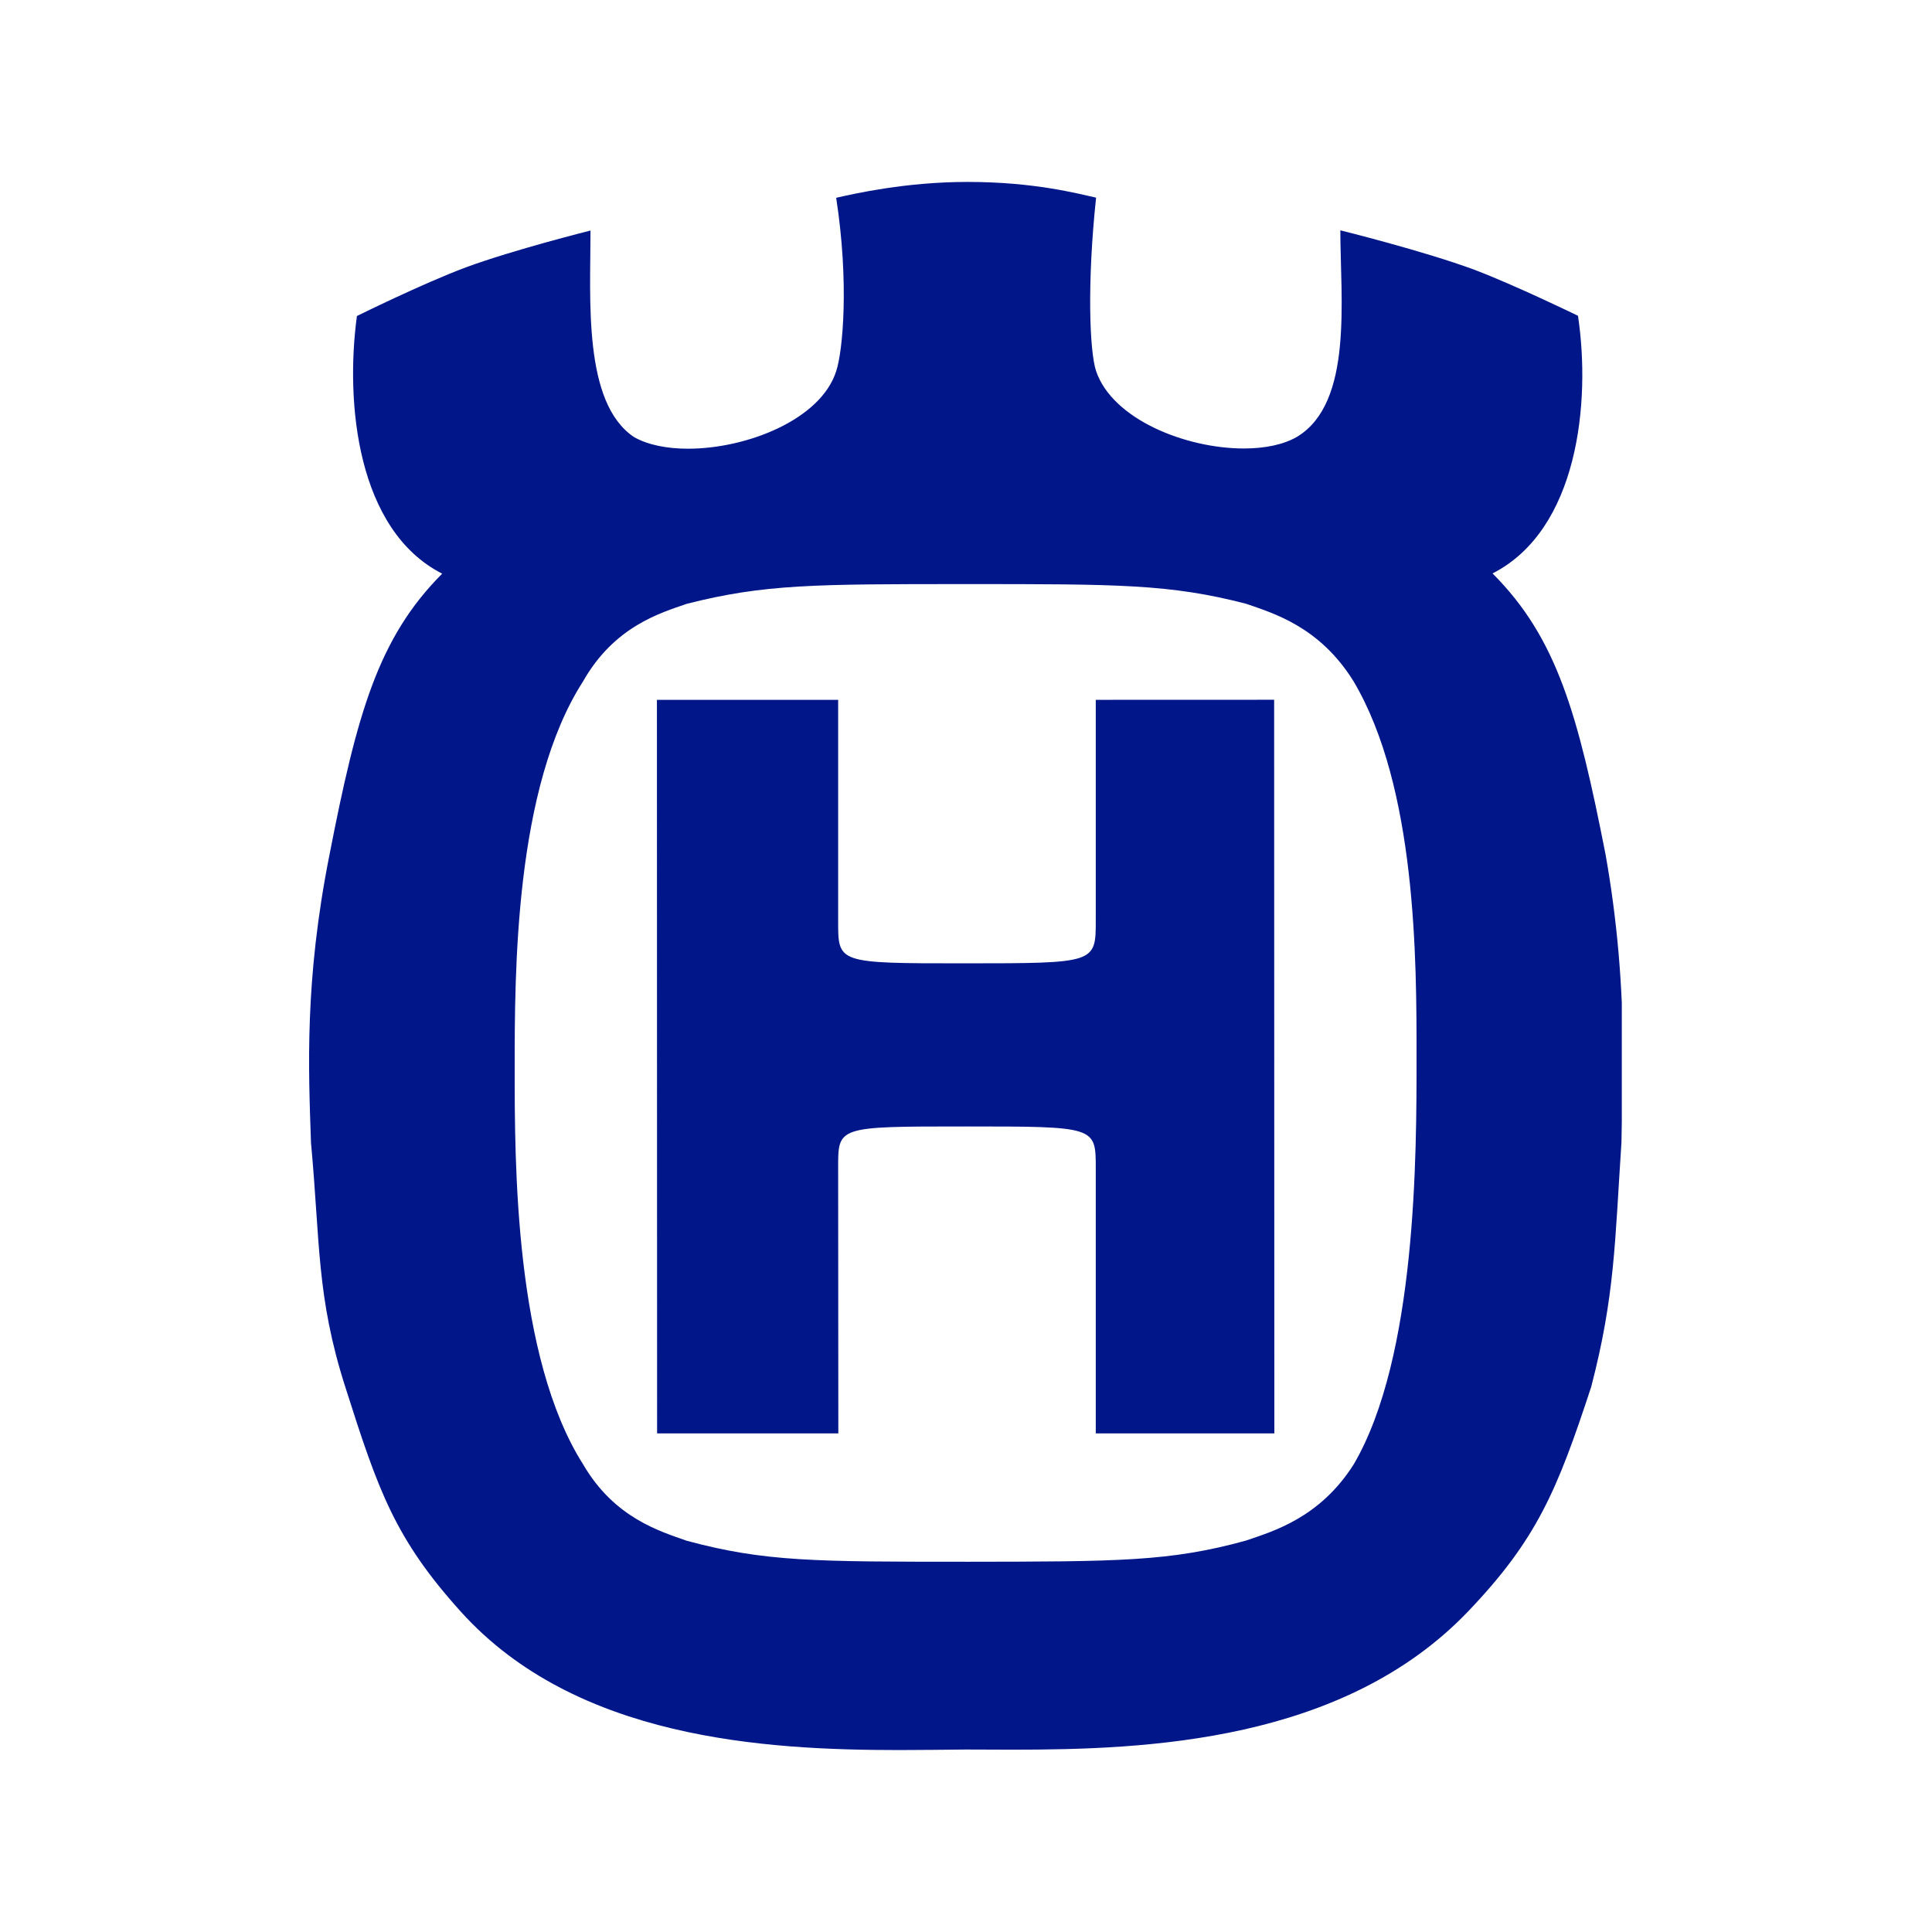 <svg version="1.0" preserveAspectRatio="xMidYMid meet" height="500" viewBox="0 0 375 375" zoomAndPan="magnify" width="500" xmlns:xlink="http://www.w3.org/1999/xlink" xmlns="http://www.w3.org/2000/svg"><defs><clipPath id="dd0d970e51"><path clip-rule="nonzero" d="M 60 35.312 L 315 35.312 L 315 339.688 L 60 339.688 Z M 60 35.312"></path></clipPath><clipPath id="e6d71c3054"><path clip-rule="nonzero" d="M 187.805 35.312 C 175.812 35.312 165.895 37.582 162.301 38.391 C 164.859 54.949 163.582 68.227 162.301 72.059 C 159.297 81.438 144.988 87.09 133.555 87.094 C 129.477 87.094 125.742 86.371 123.047 84.824 C 113.129 78.18 114.617 58.023 114.617 44.746 C 114.617 44.746 99.656 48.488 90.426 51.895 C 81.961 55.059 69.277 61.34 69.277 61.34 C 66.996 78.184 69.277 102.906 85.828 111.348 C 73.355 123.844 69.277 138.645 63.953 165.91 C 59.086 190.402 59.879 207.477 60.363 221.785 C 62.16 241.133 61.398 251.641 67.027 269.227 C 73.418 289.336 76.637 298.633 89.457 312.836 C 111.746 337.543 148.375 339.684 174.531 339.684 C 179.23 339.684 183.582 339.613 187.453 339.582 C 190.254 339.582 193.297 339.613 196.543 339.613 C 222.602 339.613 260.676 338.129 284.938 312.797 C 298.309 298.801 302.25 289.301 308.848 269.191 C 313.441 251.602 313.441 241.098 314.723 221.746 C 314.789 216.664 314.965 211.238 314.996 205.266 L 314.996 204.262 C 314.996 191.383 313.891 178.543 311.641 165.871 C 306.285 138.609 302.207 123.812 289.699 111.301 C 306.285 102.859 308.812 78.148 306.285 61.293 C 306.285 61.293 294.191 55.402 286.18 52.359 C 276.227 48.676 260.16 44.707 260.16 44.707 C 260.16 57.984 262.715 78.148 251.762 84.781 C 249.098 86.328 245.469 87.051 241.43 87.051 C 230.164 87.051 215.93 81.398 212.75 72.02 C 211.473 68.199 210.984 54.91 212.75 38.363 C 209.156 37.578 200.797 35.312 187.805 35.312 M 187.324 303.133 C 158.262 303.133 148.344 303.133 133.277 299.055 C 128.234 297.258 119.289 294.703 113.203 284.266 C 99.898 263.359 99.898 225.871 99.898 207.484 C 99.898 188.602 99.898 152.902 113.164 132.266 C 119.246 121.543 128.199 118.977 133.277 117.207 C 148.312 113.371 158.262 113.371 187.324 113.371 C 217.105 113.367 227.094 113.367 241.848 117.184 C 246.93 118.965 256.082 121.52 262.723 132.238 C 274.953 152.879 274.953 186.293 274.953 205.168 C 274.953 224.035 274.992 263.324 262.754 284.234 C 256.117 294.703 246.961 297.258 241.848 299.023 C 227.09 303.102 217.141 303.102 187.324 303.137 M 127.543 278.219 L 162.719 278.219 L 162.684 226.836 C 162.684 218.645 162.34 218.645 187.324 218.645 C 212.754 218.645 212.688 218.645 212.688 226.801 L 212.688 278.219 L 247.348 278.219 L 247.309 135.824 L 212.688 135.836 L 212.688 178.559 C 212.688 186.973 212.754 186.973 187.324 186.984 C 162.34 186.984 162.684 186.984 162.684 178.57 L 162.684 135.84 L 127.508 135.84 Z M 127.543 278.219"></path></clipPath></defs><g clip-path="url(#dd0d970e51)"><g clip-path="url(#e6d71c3054)"><path fill-rule="nonzero" fill-opacity="1" d="M 60 35.312 L 314.789 35.312 L 314.789 339.688 L 60 339.688 Z M 60 35.312" fill="#001689"></path></g></g></svg>